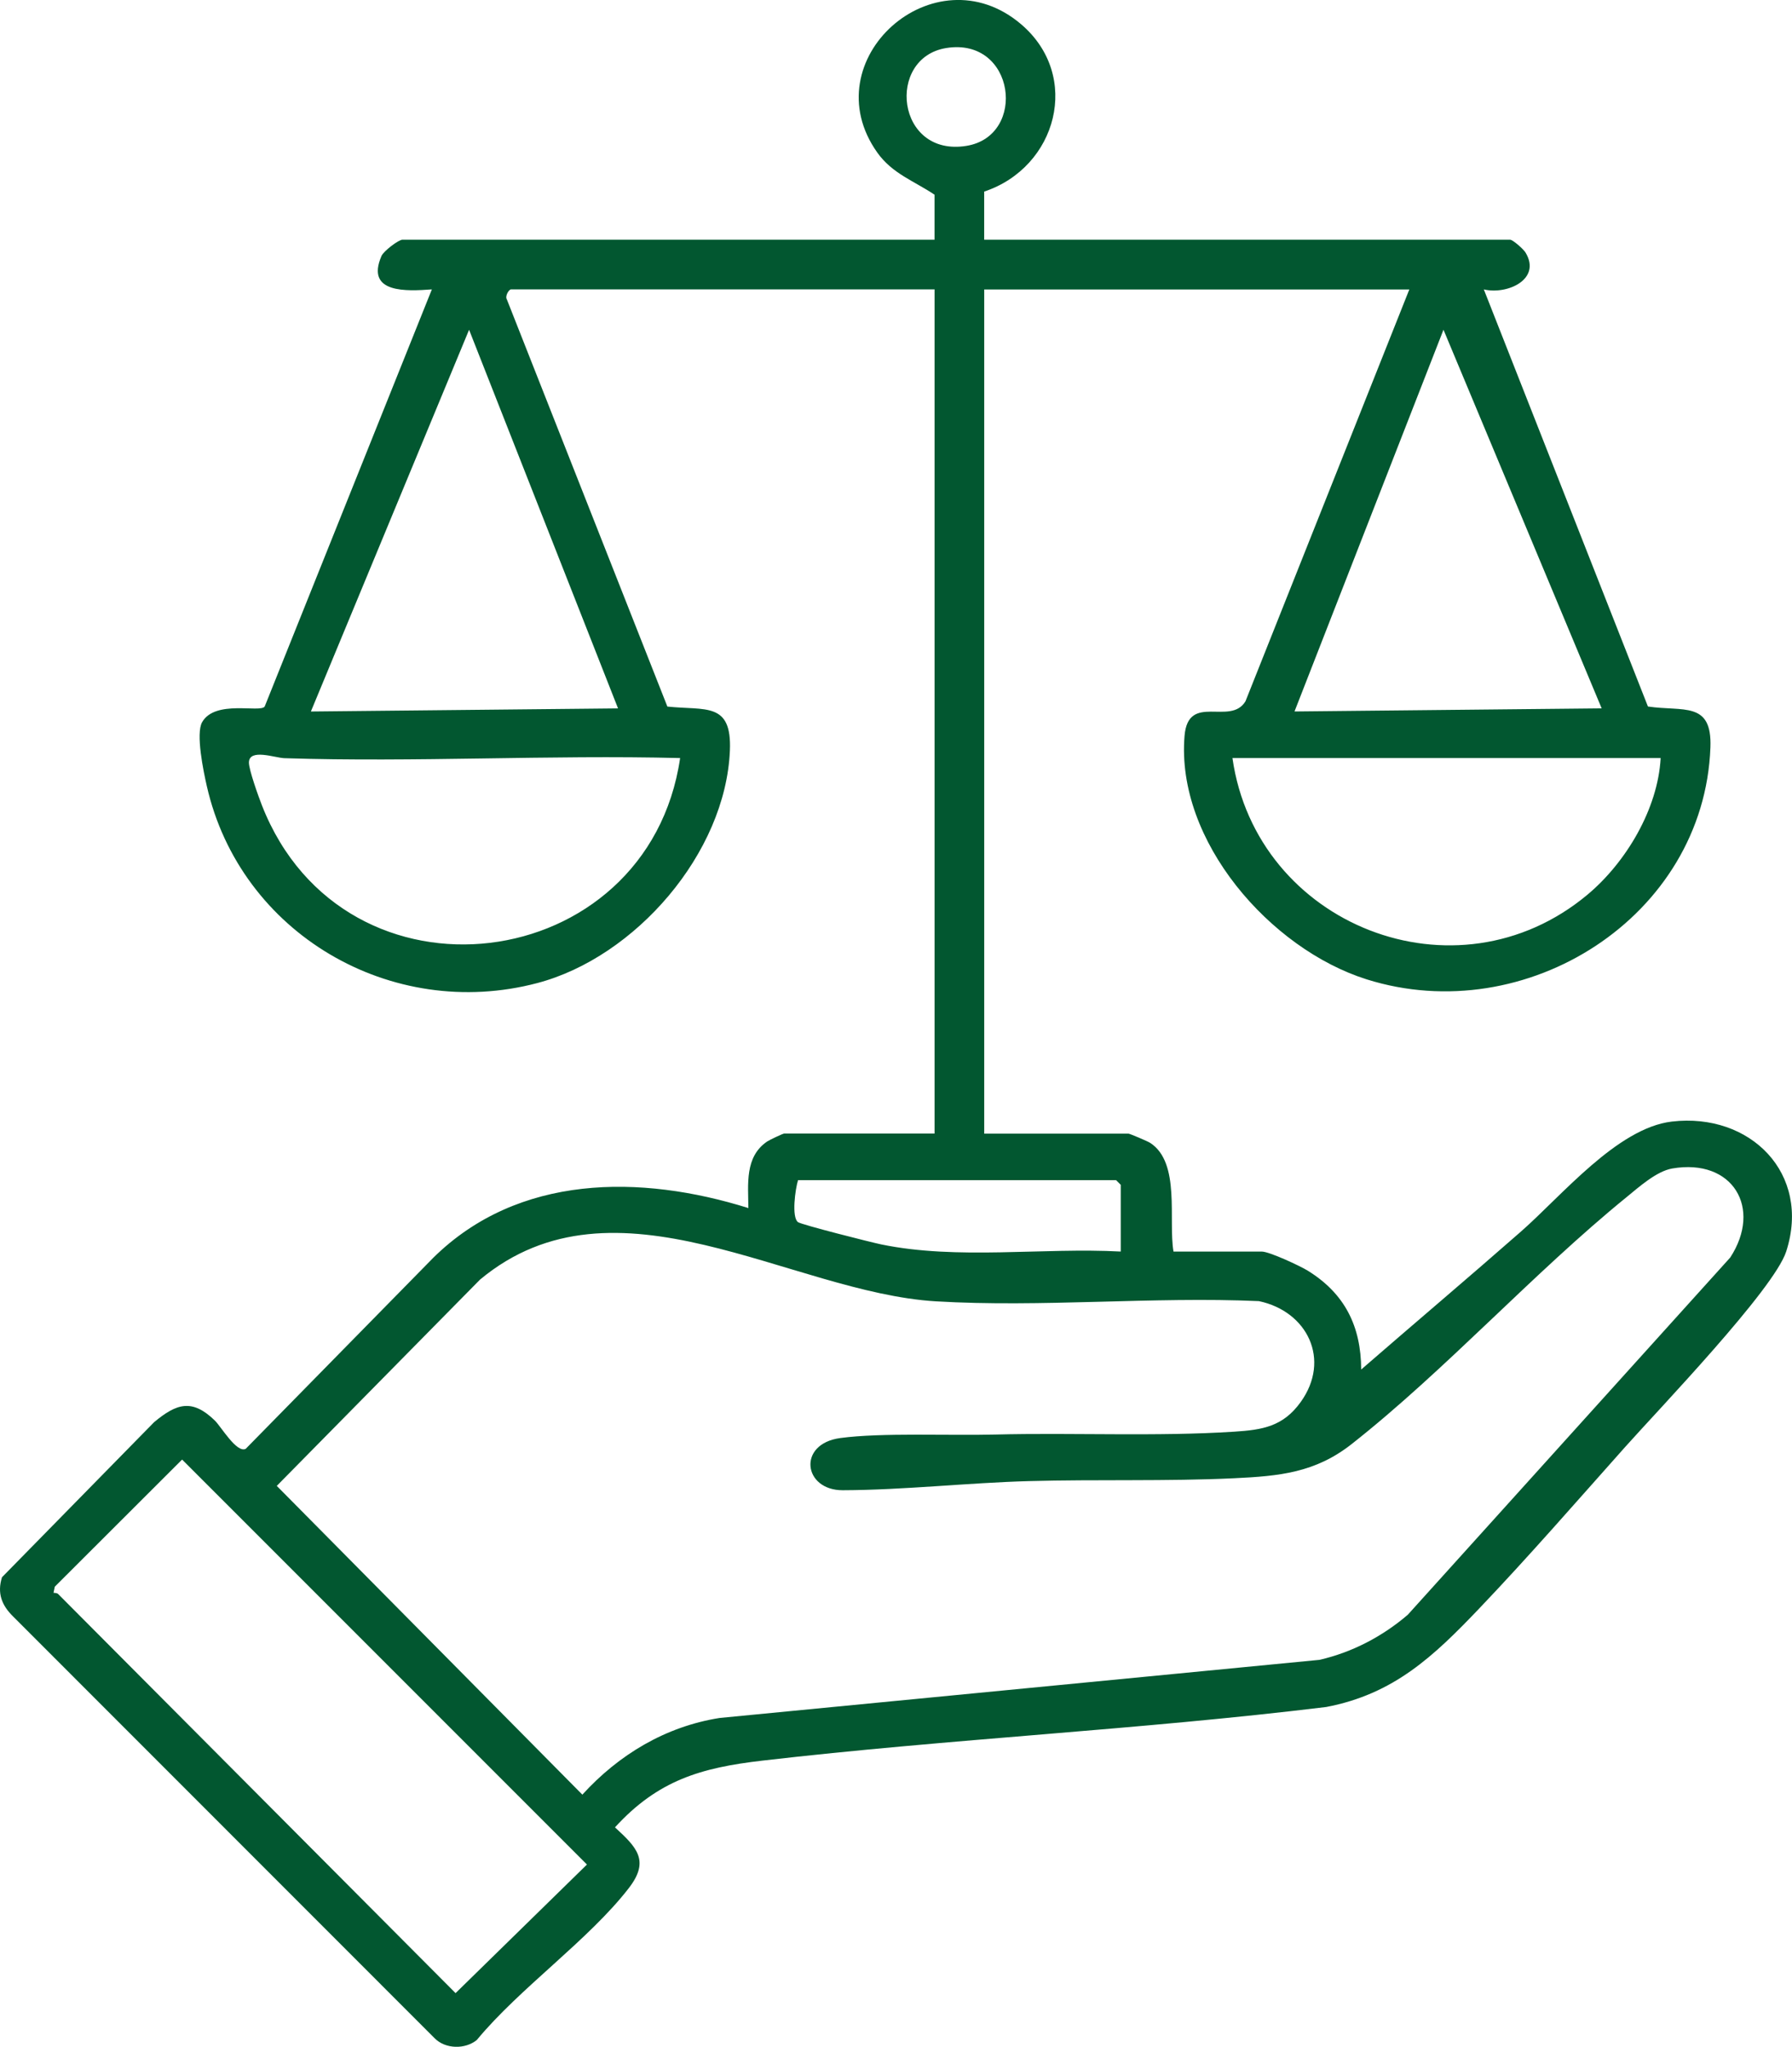 <svg xmlns="http://www.w3.org/2000/svg" id="Layer_1" width="577.52" height="659.45" viewBox="0 0 577.52 659.45"><defs><style>.cls-1{fill:#025730;}</style></defs><path class="cls-1" d="M317.19,77.24h169.5c.85,0,4.26,3,4.92,4.08,5.29,8.63-5.79,13.72-13.41,11.93l52.89,134.38c11.35,1.71,20.7-1.85,20.14,13.16-2.02,54.62-59.48,90.92-110.82,74.74-30.99-9.77-61.48-44.55-58.66-78.44,1.17-14.03,14.77-3.06,19.64-11.15l52.8-132.68h-137s0,271.99,0,271.99h46.5c.38,0,6.19,2.45,7.01,2.99,9.83,6.4,5.77,24.77,7.49,35.01h28.5c2.37,0,12.32,4.62,14.82,6.18,11.9,7.38,17.11,17.87,17.17,31.82,17.13-14.87,34.47-29.52,51.52-44.48,13.15-11.54,31.02-33.34,48.59-35.41,25.24-2.97,45,16.7,36.86,41.87-3.95,12.22-41.16,50.92-51.96,63.04-15.23,17.09-31.28,35.53-47,52-14.61,15.31-27.46,27.56-49.29,31.71-60.36,7.37-121.34,10.28-181.72,17.28-19.76,2.29-33.62,6.31-47.49,21.5,6.99,6.41,11.31,10.7,4.5,19.52-12.89,16.72-35.23,32.27-49.02,48.98-3.75,3.07-10.06,2.96-13.52-.48L4.17,520.76c-3.63-3.58-5.13-7.46-3.53-12.58l49.03-49.97c7.22-6.01,12.23-7.66,19.57-.52,2,1.94,7.05,10.6,9.95,9.11l60.48-61.59c27.39-26.98,66.77-26.86,101.52-15.98-.06-7.72-1.22-16.51,6.05-21.45.74-.5,5.06-2.55,5.45-2.55h48.5V93.24h-136.5c-.69,0-2.03,2.19-1.33,3.26l51.72,131.15c12.26,1.32,20.8-1.61,20.15,14.13-1.36,33.08-30.42,66.59-62.05,74.95-47.12,12.45-95.75-16.02-106.53-63.46-1.06-4.65-3.62-16.89-1.51-20.59,4.18-7.35,18.7-2.93,20.16-5.04l53.88-134.4c-8.01.58-21.49,1.41-16.24-10.76.69-1.6,5.53-5.25,6.74-5.25h171.5v-14.5c-6.56-4.4-13.61-6.77-18.44-13.56-21.19-29.81,18.43-65.16,46.35-41.35,19.56,16.68,11.55,46.12-11.91,53.91v15.5ZM304.93,15.48c-19.45,3.15-16.17,35.19,6.52,31.52,19.67-3.18,15.76-35.13-6.52-31.52ZM151.18,106.24l-50.99,123,98.99-1-48.01-122ZM516.18,228.23l-50.98-121.99-48.01,122.99,99-1ZM219.19,244.24c-42.44-1.06-85.12,1.39-127.55.04-2.96-.09-11.32-3.22-11.42,1.37-.05,2.29,3.14,11.16,4.2,13.85,26.65,67.82,124.4,55.34,134.77-15.26ZM535.19,244.24h-138c7.67,53.83,72.06,79.47,114.47,43.97,12.37-10.36,22.64-27.57,23.53-43.97ZM538.93,376.48c-5.08.87-10.75,5.99-14.75,9.25-30.1,24.48-58.27,55.66-88.51,79.49-11.77,9.28-23.31,10.37-37.94,11.06-21.67,1.03-44.32.32-66.08.92-19.82.54-40.2,2.87-60.06,2.94-12.71.04-14.7-14.93-.81-16.81,13.23-1.79,35.43-.76,49.87-1.13,25.14-.65,52.23.69,77.08-.92,9.2-.59,15.79-1.67,21.45-9.55,9.81-13.63,2.18-29.23-13.47-32.52-34.16-1.51-70.12,2.09-104.07.07-46.88-2.8-103.28-43.33-146.93-7.01l-65.51,66.47,98.48,99.48c11.75-12.9,26.82-21.96,44.27-24.71l193.28-18.72c10.54-2.42,20.29-7.52,28.47-14.53l103.91-115.09c10.41-15.95.82-32.05-18.69-28.69ZM361.19,403.24v-21.5l-1.5-1.5h-102.5c-.89,2.8-2.15,11.93-.02,13.52,1.11.83,23.59,6.51,26.82,7.18,24.68,5.08,52,.95,77.2,2.3ZM18.77,513.61l128.05,128.56,42.34-41.43L58.69,470.26l-41.03,40.96-.41,1.96c.48.05,1.24.08,1.52.43Z"></path></svg>